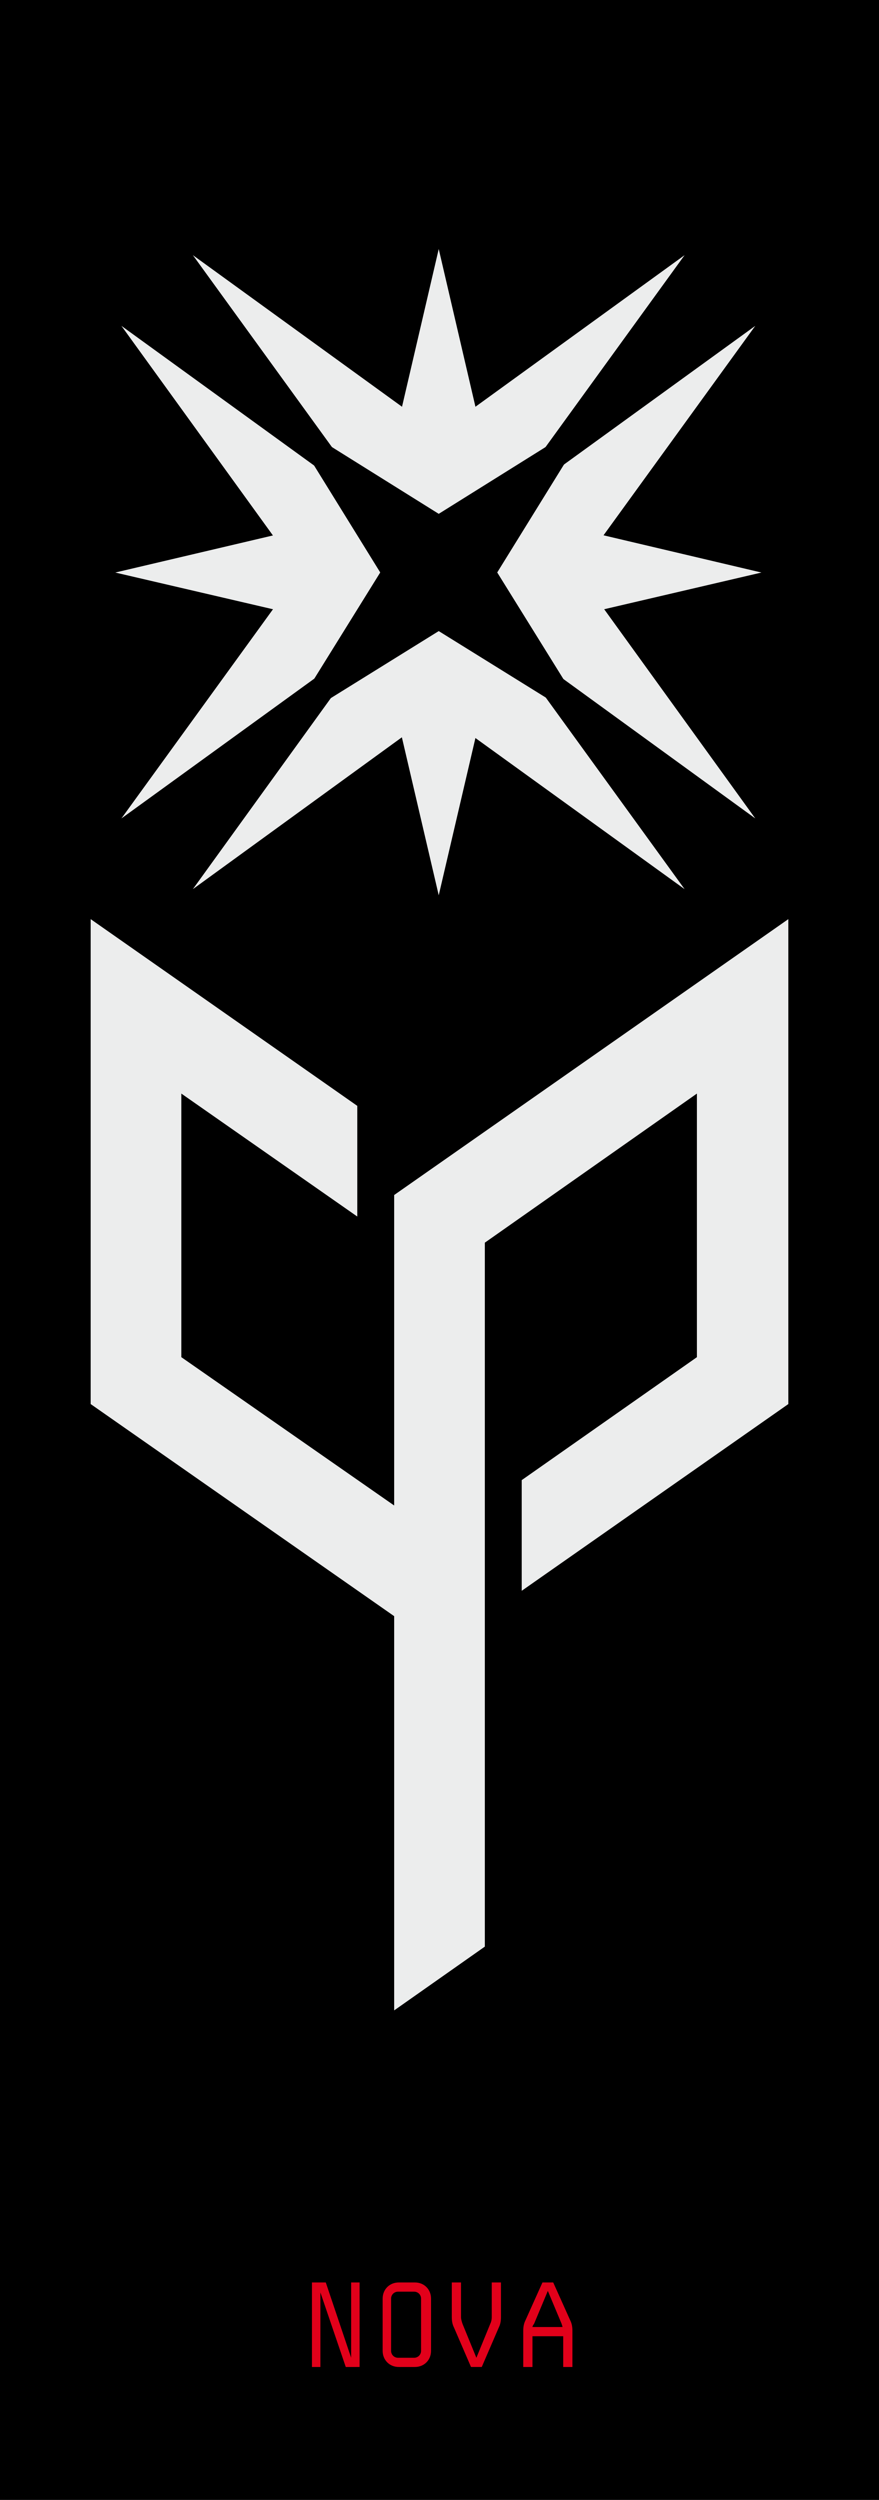 <?xml version="1.0" encoding="utf-8"?>
<!-- Generator: Adobe Illustrator 19.2.1, SVG Export Plug-In . SVG Version: 6.00 Build 0)  -->
<svg version="1.1" id="Calque_1" xmlns="http://www.w3.org/2000/svg" xmlns:xlink="http://www.w3.org/1999/xlink" x="0px" y="0px"
	 viewBox="0 0 114.4 325.3" style="enable-background:new 0 0 114.4 325.3;" xml:space="preserve">
<style type="text/css">
	.st0{fill-rule:evenodd;clip-rule:evenodd;fill:#ECEDED;}
	.st1{fill:#ECEDED;}
	.st2{fill:#E2001A;}
	.st3{fill:#E6E6E6;}
</style>
<g>
	<defs>
		<rect id="SVGID_1_" x="-891.4" y="-185.3" width="1190.3" height="622.3"/>
	</defs>
	<clipPath id="SVGID_2_">
		<use xlink:href="#SVGID_1_"  style="overflow:visible;"/>
	</clipPath>
</g>
<g>
	<rect width="114.4" height="325.3"/>
	<polygon class="st0" points="51.3,155.5 51.3,195.9 23.6,176.6 23.6,142.3 46.5,158.3 46.5,143.9 11.8,119.6 11.8,182.7 
		51.3,210.3 51.3,261.6 63.1,253.3 63.1,161.7 90.7,142.3 90.7,176.6 67.9,192.6 67.9,207 102.6,182.7 102.6,119.6 	"/>
	<g>
		<polygon class="st1" points="99.1,74.5 57.1,64.6 15,74.5 57.1,84.3 		"/>
		<polygon class="st1" points="57.1,32.4 47.3,74.5 57.1,116.5 66.9,74.5 		"/>
	</g>
	<g>
		<g>
			<polygon class="st1" points="89.1,33.2 46.6,64 15.8,106.5 58.3,75.7 			"/>
			<polygon class="st1" points="98.3,42.4 55.8,73.2 25.1,115.7 67.5,84.9 			"/>
		</g>
		<g>
			<polygon class="st1" points="15.8,42.4 46.6,85 89.1,115.7 58.3,73.2 			"/>
			<polygon class="st1" points="25.1,33.2 55.9,75.7 98.3,106.5 67.6,64 			"/>
		</g>
	</g>
	<g>
		<polygon points="77.2,94.6 61.8,69.8 37,54.3 52.4,79.2 		"/>
		<polygon points="77.2,54.3 52.4,69.8 37,94.6 61.8,79.2 		"/>
	</g>
	<g>
		<path class="st2" d="M40.6,297h1.8l3.3,9.8V297h1.1v11H45l-3.3-9.7v9.7h-1.1V297z"/>
		<path class="st2" d="M49.8,305.9v-6.8c0-1.2,0.9-2.1,2.1-2.1h2.1c1.2,0,2.1,0.9,2.1,2.1v6.8c0,1.2-0.9,2.1-2.1,2.1h-2.1
			C50.7,308,49.8,307.1,49.8,305.9z M53.9,306.8c0.5,0,0.9-0.4,0.9-0.9v-6.8c0-0.5-0.4-0.9-0.9-0.9h-2.1c-0.5,0-0.9,0.4-0.9,0.9v6.8
			c0,0.5,0.4,0.9,0.9,0.9H53.9z"/>
		<path class="st2" d="M59.1,302.9c-0.2-0.4-0.3-0.8-0.3-1.4V297h1.2v4.5c0,0.3,0.1,0.6,0.2,0.9l1.8,4.4l1.8-4.4
			c0.1-0.2,0.2-0.5,0.2-0.9V297h1.2v4.5c0,0.6-0.1,1-0.3,1.4l-2.2,5.1h-1.4L59.1,302.9z"/>
		<path class="st2" d="M73.3,304h-4v4h-1.2v-4.7c0-0.6,0.1-1,0.3-1.4l2.2-4.9H72l2.2,4.9c0.2,0.4,0.3,0.8,0.3,1.4v4.7h-1.2V304z
			 M69.3,302.8h3.9c0-0.2-0.1-0.3-0.1-0.4l-1.8-4.3l-1.8,4.3C69.4,302.5,69.3,302.7,69.3,302.8z"/>
	</g>
</g>
</svg>

